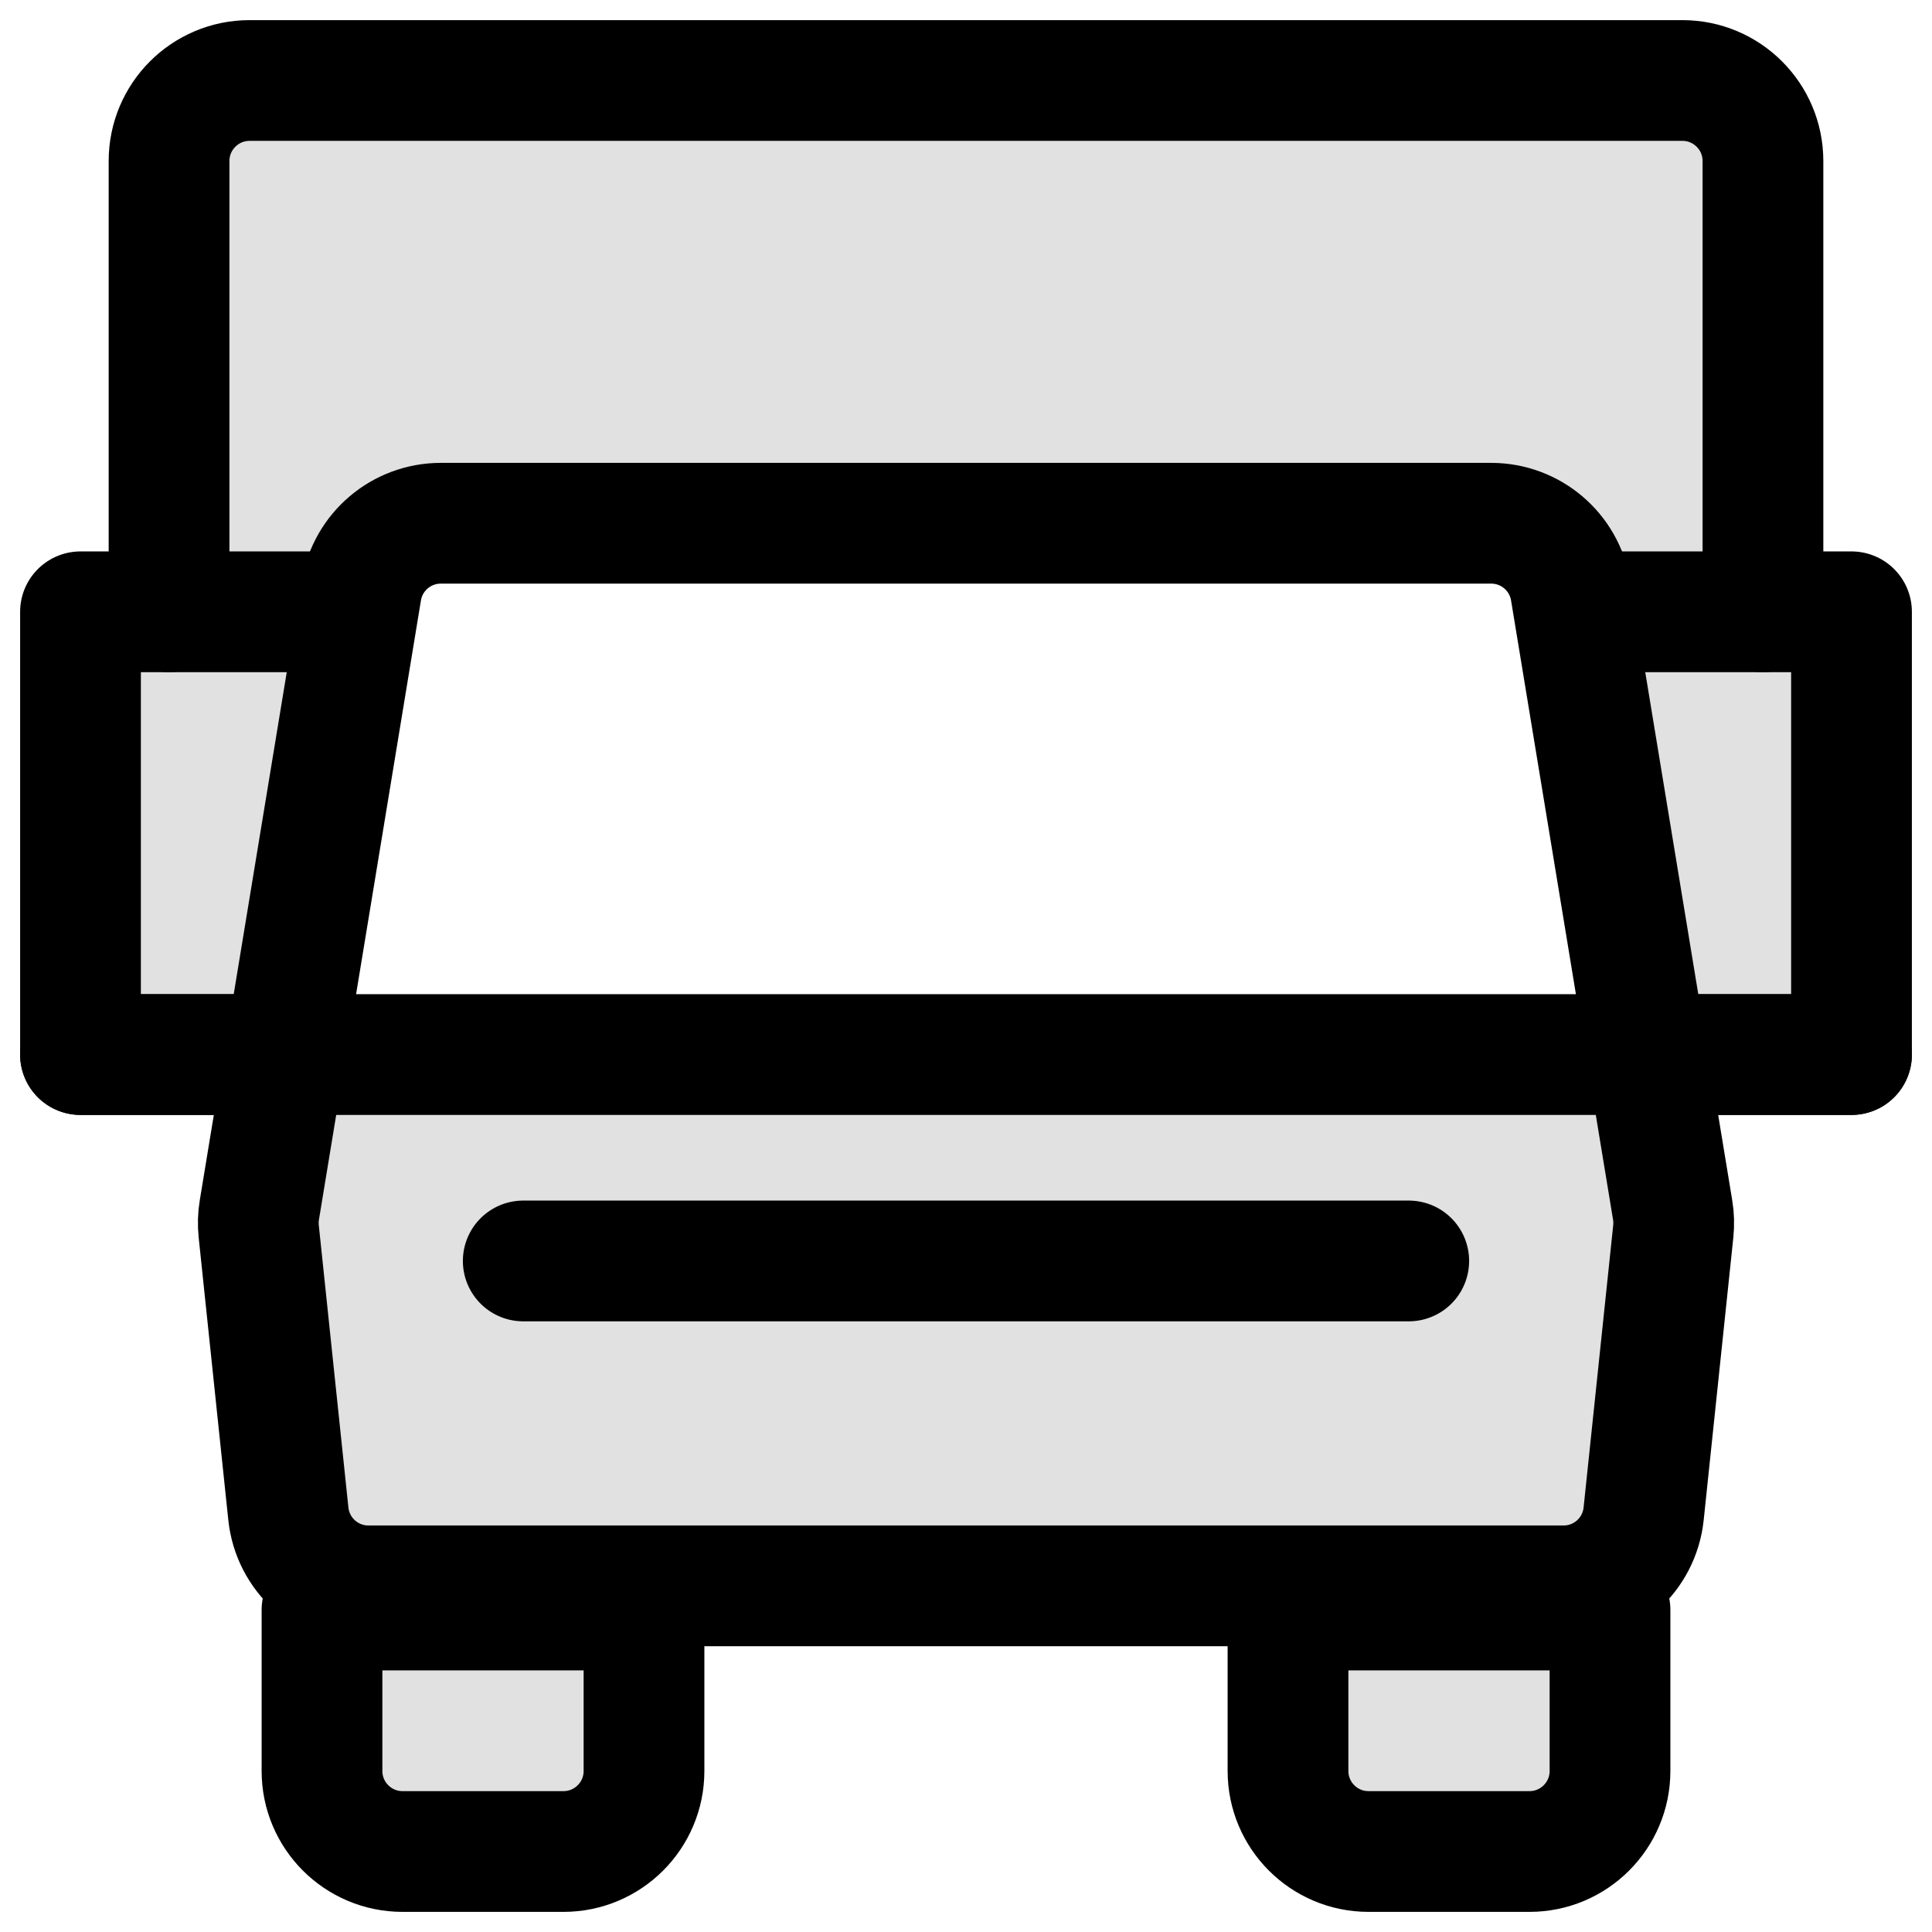 <svg width="24" height="24" viewBox="0 0 24 24" fill="none" xmlns="http://www.w3.org/2000/svg">
<path d="M21.5 1H2.5V7.5H4.5L5 6.5H18.5L19.5 7.5H22V3L21.5 1Z" fill="black" fill-opacity="0.12"/>
<path d="M20.5 13L20 8.714V8H22.5L23 13H20.5Z" fill="black" fill-opacity="0.12"/>
<path d="M3 13L4 8.714L3.5 8H1L1.5 13H3Z" fill="black" fill-opacity="0.12"/>
<path d="M4.08 19.7L3.2 16.4L3.64 13.1H20.36L20.8 15.162L20.36 19.7H4.08Z" fill="black" fill-opacity="0.12"/>
<path d="M21.9 7.6V2C21.9 1.448 21.452 1 20.9 1H3.1C2.548 1 2.1 1.448 2.1 2V7.6" stroke="black" stroke-width="1.5" stroke-linecap="round" stroke-linejoin="round"/>
<path d="M4.489 7.337L3.222 15.03C3.207 15.118 3.205 15.207 3.214 15.296L3.582 18.804C3.635 19.313 4.064 19.7 4.576 19.7H19.424C19.936 19.7 20.365 19.313 20.418 18.804L20.786 15.296C20.795 15.207 20.793 15.118 20.778 15.03L19.511 7.337C19.431 6.854 19.014 6.5 18.524 6.5H5.476C4.986 6.5 4.569 6.854 4.489 7.337Z" stroke="black" stroke-width="1.5" stroke-linecap="round" stroke-linejoin="round"/>
<path d="M4 20H8V22C8 22.552 7.552 23 7 23H5C4.448 23 4 22.552 4 22V20Z" fill="black" fill-opacity="0.12" stroke="black" stroke-width="1.5" stroke-linecap="round" stroke-linejoin="round"/>
<path d="M16 20H20V22C20 22.552 19.552 23 19 23H17C16.448 23 16 22.552 16 22V20Z" fill="black" fill-opacity="0.12" stroke="black" stroke-width="1.5" stroke-linecap="round" stroke-linejoin="round"/>
<path d="M1 13.1H23" stroke="black" stroke-width="1.5" stroke-linecap="round" stroke-linejoin="round"/>
<path d="M6.5 15.664H17.5" stroke="black" stroke-width="1.5" stroke-linecap="round" stroke-linejoin="round"/>
<path d="M19.7 7.6H23V13.1H20.8" stroke="black" stroke-width="1.5" stroke-linecap="round" stroke-linejoin="round"/>
<path d="M4.3 7.6H1V13.1H3.2" stroke="black" stroke-width="1.5" stroke-linecap="round" stroke-linejoin="round"/>
</svg>
